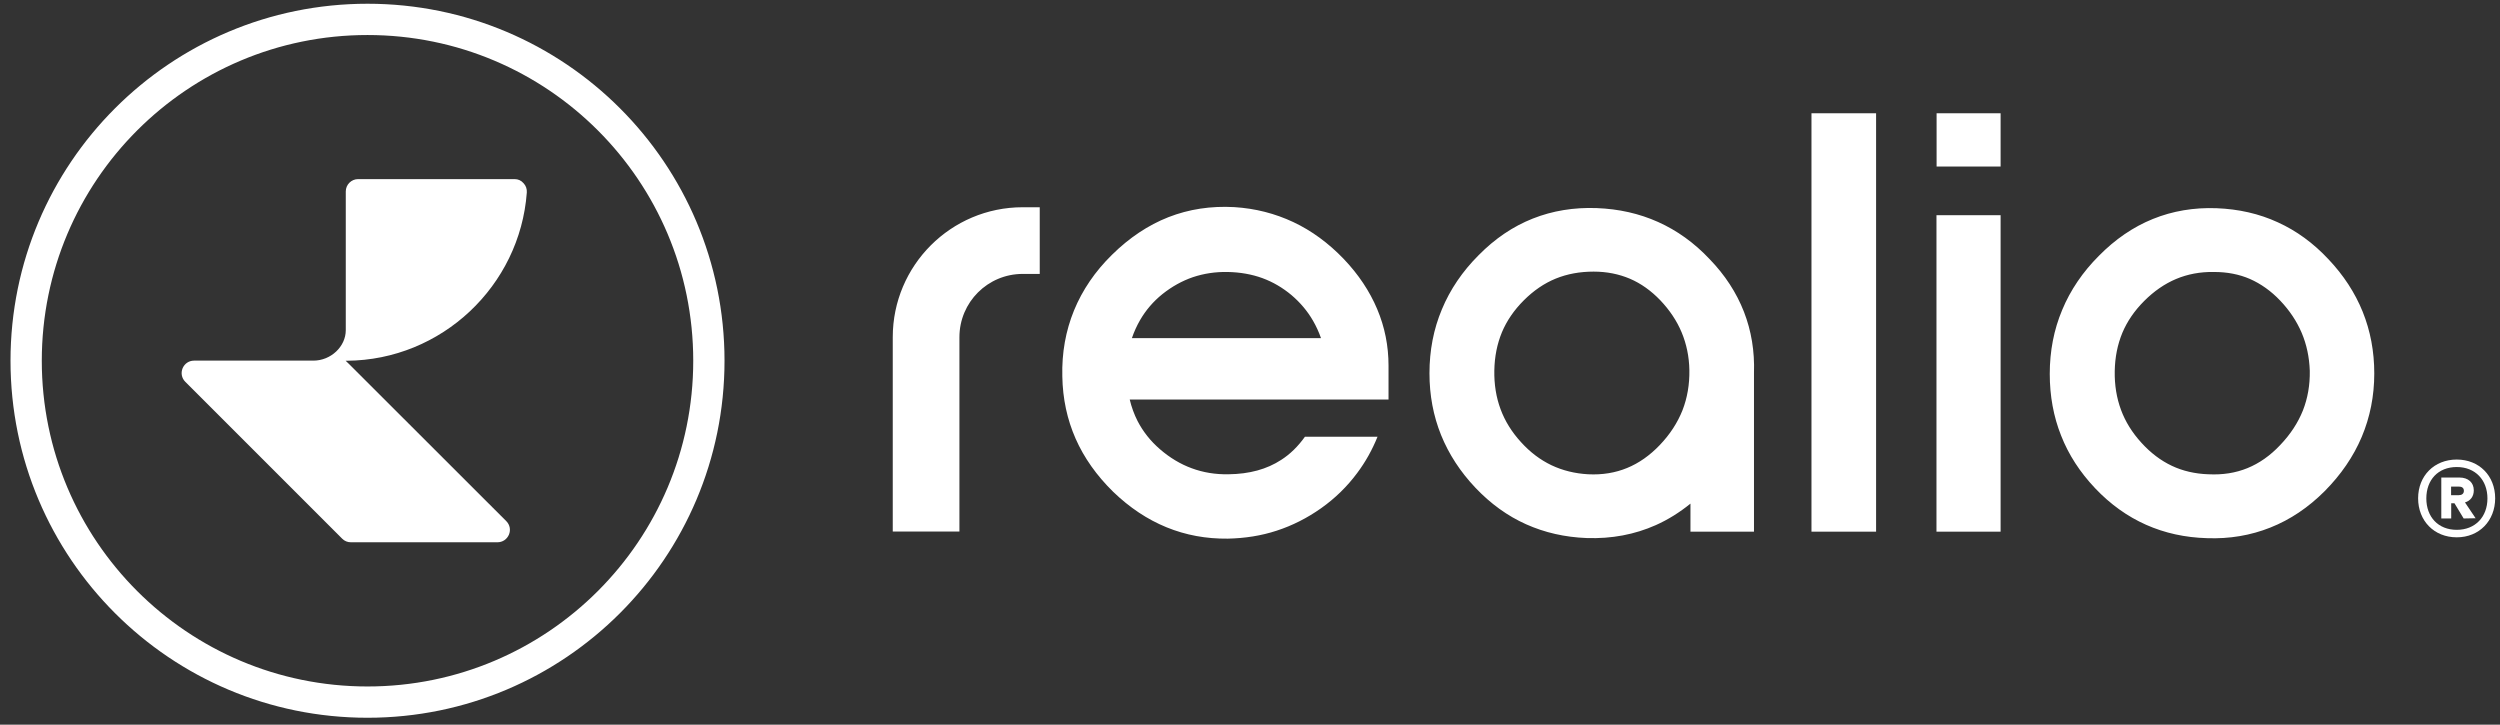 <svg width="207" height="60" viewBox="0 0 207 60" fill="none" xmlns="http://www.w3.org/2000/svg">
<rect x="0" y="0" width="207" height="60" fill="#333333" stroke="none"/>
<path d="M203.6 40.29C203.82 40.29 204.01 40.38 204.01 40.64C204.01 40.89 203.82 41 203.6 41H202.95V40.29H203.6ZM204.83 40.6C204.83 39.95 204.36 39.54 203.65 39.54H202.14V42.93H202.96V41.67H203.23L203.99 42.93L204.98 42.91L204.1 41.6C204.55 41.47 204.83 41.11 204.83 40.6ZM203.42 44.49C205.28 44.49 206.6 43.12 206.6 41.26C206.6 39.4 205.28 38.05 203.42 38.05C201.55 38.05 200.22 39.4 200.22 41.26C200.22 43.12 201.54 44.49 203.42 44.49ZM203.42 38.67C204.95 38.67 205.96 39.74 205.96 41.27C205.96 42.8 204.95 43.87 203.42 43.87C201.88 43.87 200.9 42.8 200.9 41.27C200.9 39.74 201.87 38.67 203.42 38.67Z" fill="white"/>
<path fill-rule="evenodd" clip-rule="evenodd" d="M128.81 23.07C127.86 23.46 126.98 24.06 126.17 24.87C125.36 25.68 124.76 26.56 124.36 27.51C123.96 28.48 123.75 29.53 123.73 30.68C123.71 31.82 123.88 32.9 124.25 33.89C124.61 34.86 125.17 35.77 125.94 36.61C126.7 37.45 127.54 38.08 128.46 38.52C129.39 38.96 130.41 39.21 131.5 39.27C132.67 39.33 133.75 39.15 134.72 38.75C135.7 38.35 136.61 37.71 137.43 36.85C138.28 35.96 138.9 35 139.31 33.97C139.71 32.94 139.9 31.83 139.88 30.64C139.86 29.52 139.64 28.48 139.24 27.52C138.84 26.56 138.24 25.67 137.47 24.86C136.71 24.07 135.87 23.47 134.96 23.08C134.04 22.69 133.04 22.49 131.95 22.49C130.81 22.49 129.77 22.68 128.81 23.07ZM145.23 30.88V31.05V42.95V44.02H144.16H141.04H139.97V42.95V41.7C139.07 42.43 138.11 43.03 137.1 43.48C135.35 44.26 133.44 44.62 131.38 44.55C129.57 44.48 127.9 44.1 126.36 43.41C124.82 42.72 123.42 41.71 122.16 40.38C120.91 39.06 119.96 37.6 119.32 36.02C118.68 34.43 118.36 32.73 118.36 30.91C118.36 29.02 118.7 27.25 119.39 25.61C120.07 23.97 121.09 22.47 122.43 21.13C123.78 19.76 125.27 18.75 126.91 18.1C128.55 17.45 130.32 17.16 132.21 17.23C134.04 17.3 135.73 17.68 137.29 18.38C138.85 19.08 140.28 20.1 141.55 21.45C142.83 22.77 143.78 24.23 144.4 25.82C145.01 27.39 145.29 29.08 145.23 30.88ZM94.4 26.5C94.13 26.97 93.9 27.47 93.72 28H109.38C109.2 27.49 108.98 27.01 108.72 26.56C108.26 25.76 107.66 25.05 106.93 24.43C106.2 23.82 105.4 23.35 104.53 23.03C103.65 22.71 102.69 22.54 101.65 22.52C100.63 22.5 99.67 22.65 98.77 22.95C97.87 23.26 97.03 23.73 96.25 24.35C95.48 24.97 94.87 25.69 94.4 26.5ZM73.92 27.92H79.44V44.01H73.92V27.92H79.44C79.44 25.02 81.79 22.68 84.68 22.68H86.09V17.16H84.68C78.74 17.16 73.92 21.98 73.92 27.92ZM151.06 9.38H154.27H155.34V10.45V42.95V44.02H154.27H151.06H149.99V42.95V10.45V9.38H151.06ZM175.62 33.94C175.98 34.91 176.54 35.82 177.31 36.66C178.08 37.51 178.92 38.14 179.83 38.57C180.74 39 181.75 39.23 182.84 39.27H182.86C184.04 39.33 185.11 39.16 186.09 38.76C187.07 38.36 187.97 37.73 188.79 36.86L188.8 36.85C189.65 35.96 190.27 35.01 190.68 33.99C191.08 32.97 191.27 31.88 191.25 30.7C191.21 29.57 190.99 28.53 190.58 27.56C190.17 26.6 189.58 25.71 188.8 24.89C188.04 24.09 187.2 23.5 186.3 23.1C185.4 22.71 184.41 22.52 183.33 22.52H183.31C182.18 22.5 181.13 22.7 180.18 23.1C179.23 23.5 178.35 24.11 177.54 24.92C176.73 25.73 176.13 26.61 175.73 27.56C175.33 28.53 175.12 29.58 175.1 30.73C175.08 31.87 175.25 32.94 175.62 33.94ZM195.63 25.81C196.27 27.4 196.59 29.1 196.59 30.92C196.59 32.79 196.24 34.54 195.55 36.18C194.86 37.81 193.83 39.31 192.48 40.67C191.13 42.02 189.63 43.03 187.99 43.68C186.36 44.33 184.61 44.63 182.74 44.56C180.93 44.51 179.24 44.14 177.69 43.45C176.14 42.76 174.73 41.75 173.48 40.43C172.22 39.1 171.28 37.65 170.66 36.07C170.03 34.49 169.72 32.78 169.72 30.96C169.72 29.07 170.06 27.3 170.75 25.66C171.43 24.02 172.45 22.52 173.79 21.18C175.14 19.81 176.63 18.79 178.26 18.13C179.89 17.47 181.65 17.17 183.53 17.24C185.35 17.31 187.05 17.69 188.61 18.41C190.15 19.11 191.55 20.13 192.8 21.47C194.04 22.78 194.99 24.23 195.63 25.81ZM161.41 17.82H164.58H165.65V18.89V42.95V44.02H164.58H161.41H160.34V42.95V18.89V17.82H161.41ZM161.41 9.38H164.58H165.65V10.45V13.79H160.35V10.45V9.38H161.41ZM106.08 38.08C106.83 37.6 107.48 36.96 108.05 36.16H114.06C113.62 37.25 113.06 38.25 112.38 39.16C111.55 40.28 110.56 41.25 109.39 42.08C108.23 42.9 107 43.52 105.71 43.94C104.43 44.36 103.08 44.57 101.66 44.6C99.87 44.62 98.18 44.31 96.59 43.66C95 43.01 93.53 42.03 92.17 40.72L92.16 40.71C90.8 39.37 89.76 37.91 89.06 36.32C88.36 34.73 87.99 33.01 87.96 31.16C87.91 29.22 88.24 27.39 88.93 25.7C89.62 24.02 90.67 22.47 92.08 21.09C93.51 19.68 95.07 18.64 96.75 17.98C98.44 17.32 100.26 17.04 102.21 17.15C103.95 17.26 105.58 17.68 107.09 18.39C108.6 19.1 109.99 20.12 111.26 21.44C112.49 22.73 113.41 24.12 114.03 25.59C114.66 27.08 114.97 28.64 114.97 30.28V32.01V33.08H113.9H105.55H93.54C93.69 33.71 93.91 34.31 94.19 34.86C94.64 35.73 95.26 36.52 96.05 37.2C96.86 37.9 97.74 38.43 98.67 38.77C99.61 39.12 100.63 39.29 101.71 39.27H101.72C103.46 39.25 104.9 38.85 106.08 38.08Z" fill="white"/>
<path fill-rule="evenodd" clip-rule="evenodd" d="M59.99 29.87C59.99 13.54 46.76 0.31 30.43 0.31C14.1 0.31 0.87 13.54 0.87 29.87C0.87 46.2 14.1 59.43 30.43 59.43C46.76 59.43 59.99 46.19 59.99 29.87ZM42.6 14.83H29.65C29.09 14.83 28.63 15.29 28.63 15.85V27.34C28.63 28.7 27.39 29.86 25.95 29.86H16.07C15.65 29.86 15.29 30.1 15.12 30.49C14.96 30.88 15.04 31.31 15.34 31.61L28.33 44.6C28.53 44.8 28.77 44.9 29.05 44.9H41.19C41.61 44.9 41.97 44.66 42.14 44.27C42.3 43.88 42.22 43.45 41.92 43.15L29.17 30.41L28.93 30.17L28.62 29.87H28.71C36.57 29.82 43.05 23.67 43.62 15.94C43.64 15.65 43.55 15.38 43.35 15.17C43.15 14.94 42.9 14.83 42.6 14.83ZM30.43 2.9C45.33 2.9 57.4 14.97 57.4 29.87C57.4 44.76 45.33 56.84 30.43 56.84C15.54 56.84 3.46 44.77 3.46 29.87C3.46 14.97 15.53 2.9 30.43 2.9Z" fill="white"/>
</svg>
